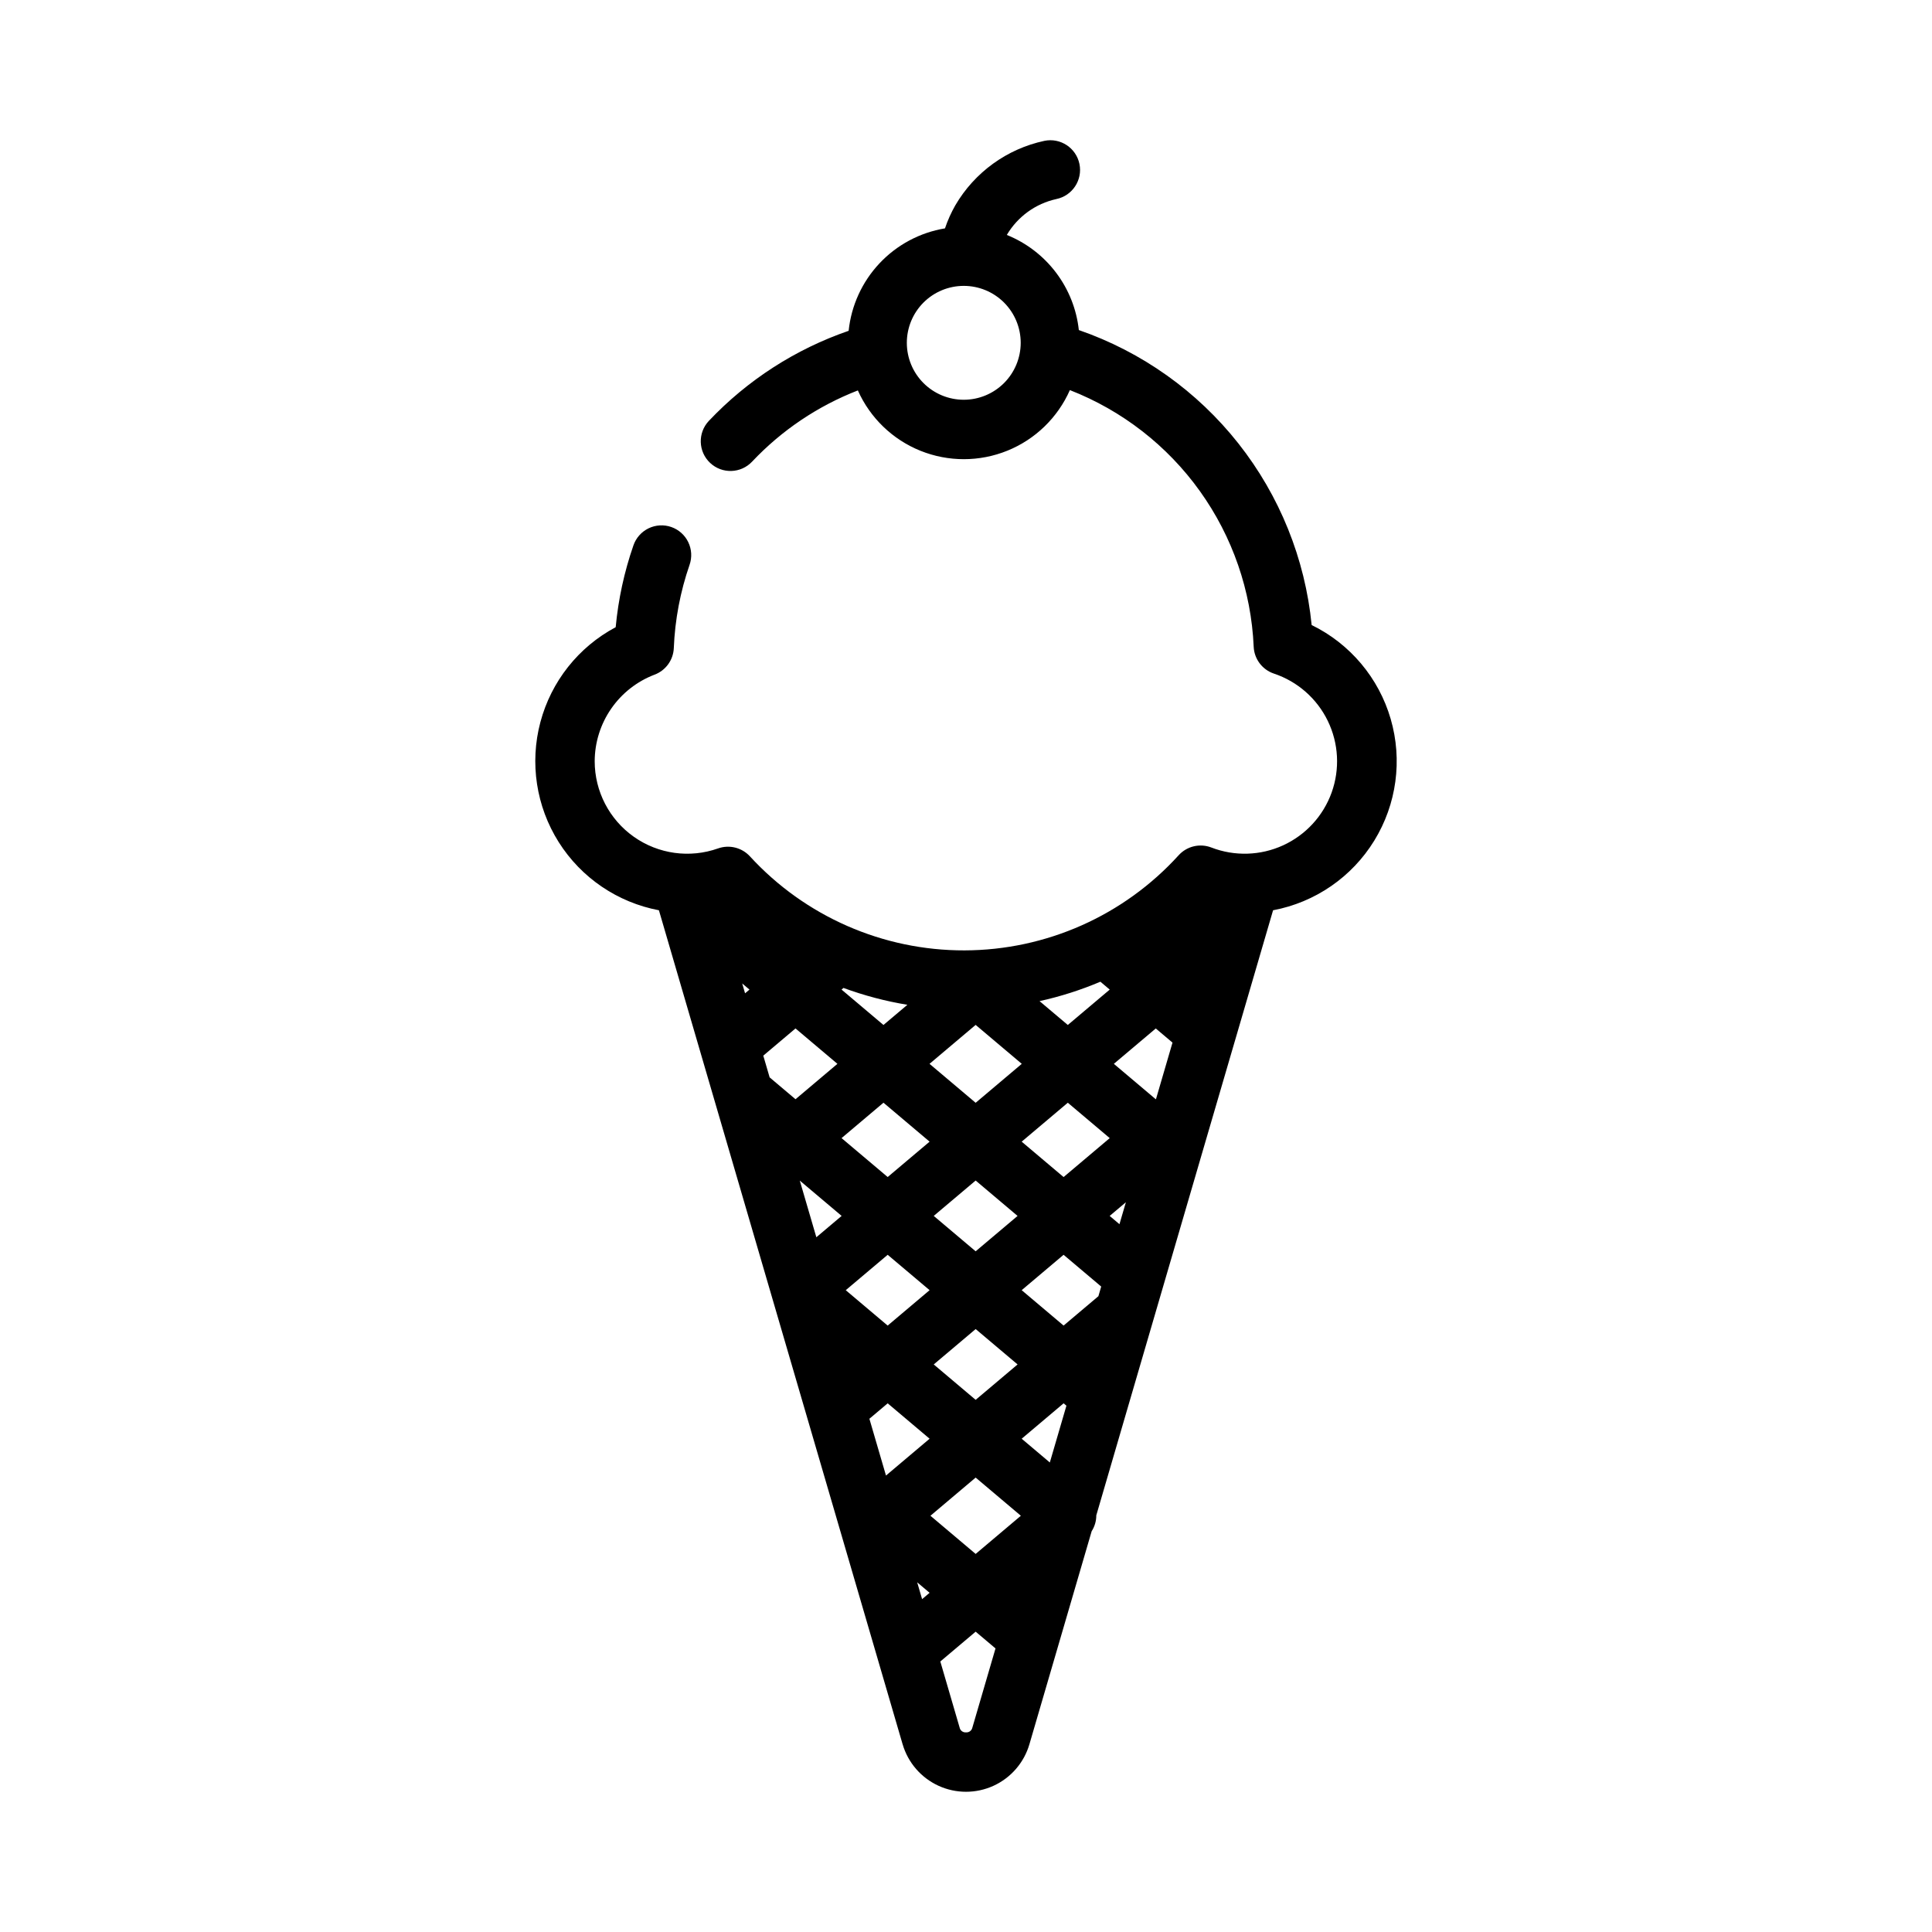 <?xml version="1.0" encoding="UTF-8"?>
<!-- Uploaded to: ICON Repo, www.svgrepo.com, Generator: ICON Repo Mixer Tools -->
<svg fill="#000000" width="800px" height="800px" version="1.1" viewBox="144 144 512 512" xmlns="http://www.w3.org/2000/svg">
 <path d="m443.12 516.16 0.008-0.023 9.215-31.543 0.008-0.031 9.656-33.051 0.008-0.035 9.211-31.508 0.027-0.086 10.125-34.652c11.137-2.09 20.875-8.789 26.809-18.441 5.938-9.652 7.523-21.363 4.363-32.246-3.16-10.887-10.766-19.93-20.949-24.902-1.738-17.566-8.477-34.262-19.41-48.117-10.934-13.852-25.609-24.281-42.289-30.055-0.602-5.535-2.695-10.805-6.059-15.242-3.359-4.438-7.863-7.883-13.027-9.965l0.016-0.035h0.004c2.867-4.832 7.606-8.262 13.09-9.473 4.262-0.871 7.008-5.031 6.141-9.293-0.871-4.262-5.031-7.008-9.293-6.137-9.922 2.125-18.488 8.328-23.609 17.09-1.105 1.941-2.023 3.988-2.738 6.106-6.641 1.102-12.738 4.356-17.348 9.262-4.613 4.902-7.488 11.188-8.18 17.883-14.098 4.859-26.816 13.055-37.062 23.891-2.973 3.172-2.812 8.152 0.359 11.125 3.172 2.977 8.152 2.816 11.129-0.355 7.82-8.289 17.395-14.734 28.016-18.859 3.246 7.281 9.199 13.02 16.594 15.996 7.398 2.977 15.66 2.965 23.051-0.035 7.387-3 13.316-8.754 16.543-16.047 13.836 5.398 25.809 14.699 34.457 26.777s13.602 26.406 14.254 41.246c0.148 3.242 2.273 6.066 5.352 7.102 6.258 2.086 11.406 6.609 14.285 12.539 2.883 5.934 3.246 12.777 1.02 18.984-2.231 6.207-6.871 11.25-12.867 13.996-5.996 2.742-12.848 2.949-19 0.578-3.035-1.176-6.484-0.363-8.676 2.047-14.531 16.004-35.129 25.156-56.746 25.211-21.621 0.055-42.262-8.992-56.875-24.926-2.141-2.324-5.457-3.148-8.438-2.098-7.5 2.66-15.828 1.508-22.328-3.086-6.5-4.59-10.367-12.055-10.367-20.016 0.016-4.981 1.539-9.84 4.375-13.934 2.832-4.098 6.84-7.238 11.496-9.012 2.957-1.113 4.965-3.887 5.094-7.047 0.305-7.512 1.711-14.945 4.176-22.051 0.688-1.973 0.562-4.137-0.348-6.019-0.906-1.883-2.527-3.324-4.504-4.012-1.973-0.684-4.141-0.559-6.019 0.355-1.879 0.914-3.32 2.535-4.004 4.512-2.434 7.012-4.012 14.293-4.703 21.684-9.863 5.258-17.094 14.379-19.961 25.184-2.863 10.801-1.109 22.309 4.852 31.762 5.961 9.453 15.586 16 26.566 18.074l20.375 69.73 37.688 128.98v0.004l6.516 22.301 0.004-0.004c1.422 4.879 4.898 8.898 9.52 11.012 4.625 2.113 9.938 2.113 14.559 0s8.098-6.133 9.523-11.012l16.496-56.457c0.805-1.254 1.23-2.711 1.227-4.199zm-43.711-266.22c-4.004 0-7.84-1.59-10.672-4.418-2.828-2.832-4.418-6.668-4.418-10.672s1.59-7.84 4.418-10.672c2.832-2.828 6.668-4.418 10.672-4.418s7.84 1.59 10.672 4.418c2.828 2.832 4.418 6.668 4.418 10.672-0.004 4-1.594 7.836-4.422 10.664-2.832 2.832-6.668 4.422-10.668 4.426zm-14.945 160.34-6.336 5.348-11.109-9.379 0.516-0.434c5.488 2.019 11.156 3.516 16.93 4.465zm51.152-6.117 2.473 2.09-11.109 9.375-7.488-6.32c5.523-1.219 10.918-2.941 16.125-5.144zm19.109 16.137-4.371 14.957-0.062 0.055-11.109-9.383 11.109-9.375zm-16.637 25.312-12.223 10.32-11.109-9.379 12.223-10.32zm-3 41.891-9.223 7.785-11.109-9.379 11.105-9.375 9.969 8.418zm-32.531-11.895-11.109-9.379 11.109-9.375 11.109 9.379zm-12.203 10.301-11.113 9.383-11.109-9.379 11.113-9.379zm12.203-49.66-12.223-10.32 12.223-10.32 12.223 10.32zm-12.203 10.301-11.109 9.375-12.223-10.316 11.109-9.379zm-35.535-11.242-6.856-5.789-1.684-5.762 8.539-7.207 11.109 9.379zm12.223 30.922-6.699 5.656-4.391-15.016zm7.356 53.758 4.848-4.09 11.109 9.379-11.559 9.758zm17.051-14.395 11.113-9.379 11.109 9.379-11.113 9.379zm34.422 10.301 0.742 0.629-4.398 15.051-7.457-6.297zm14.797-47.469-2.594-2.191 4.297-3.625zm-98.051-62.172-1.164 0.984-0.762-2.609zm44.449 157.08 3.289 2.777-1.988 1.68zm3.512-17.641 11.98-10.117 11.98 10.117-11.98 10.117zm9.422 57.398c-0.805 0.074-1.531-0.473-1.688-1.262l-5.117-17.516 9.363-7.902 5.262 4.441-6.129 20.977h-0.004c-0.156 0.789-0.887 1.336-1.688 1.262z"/>
</svg>